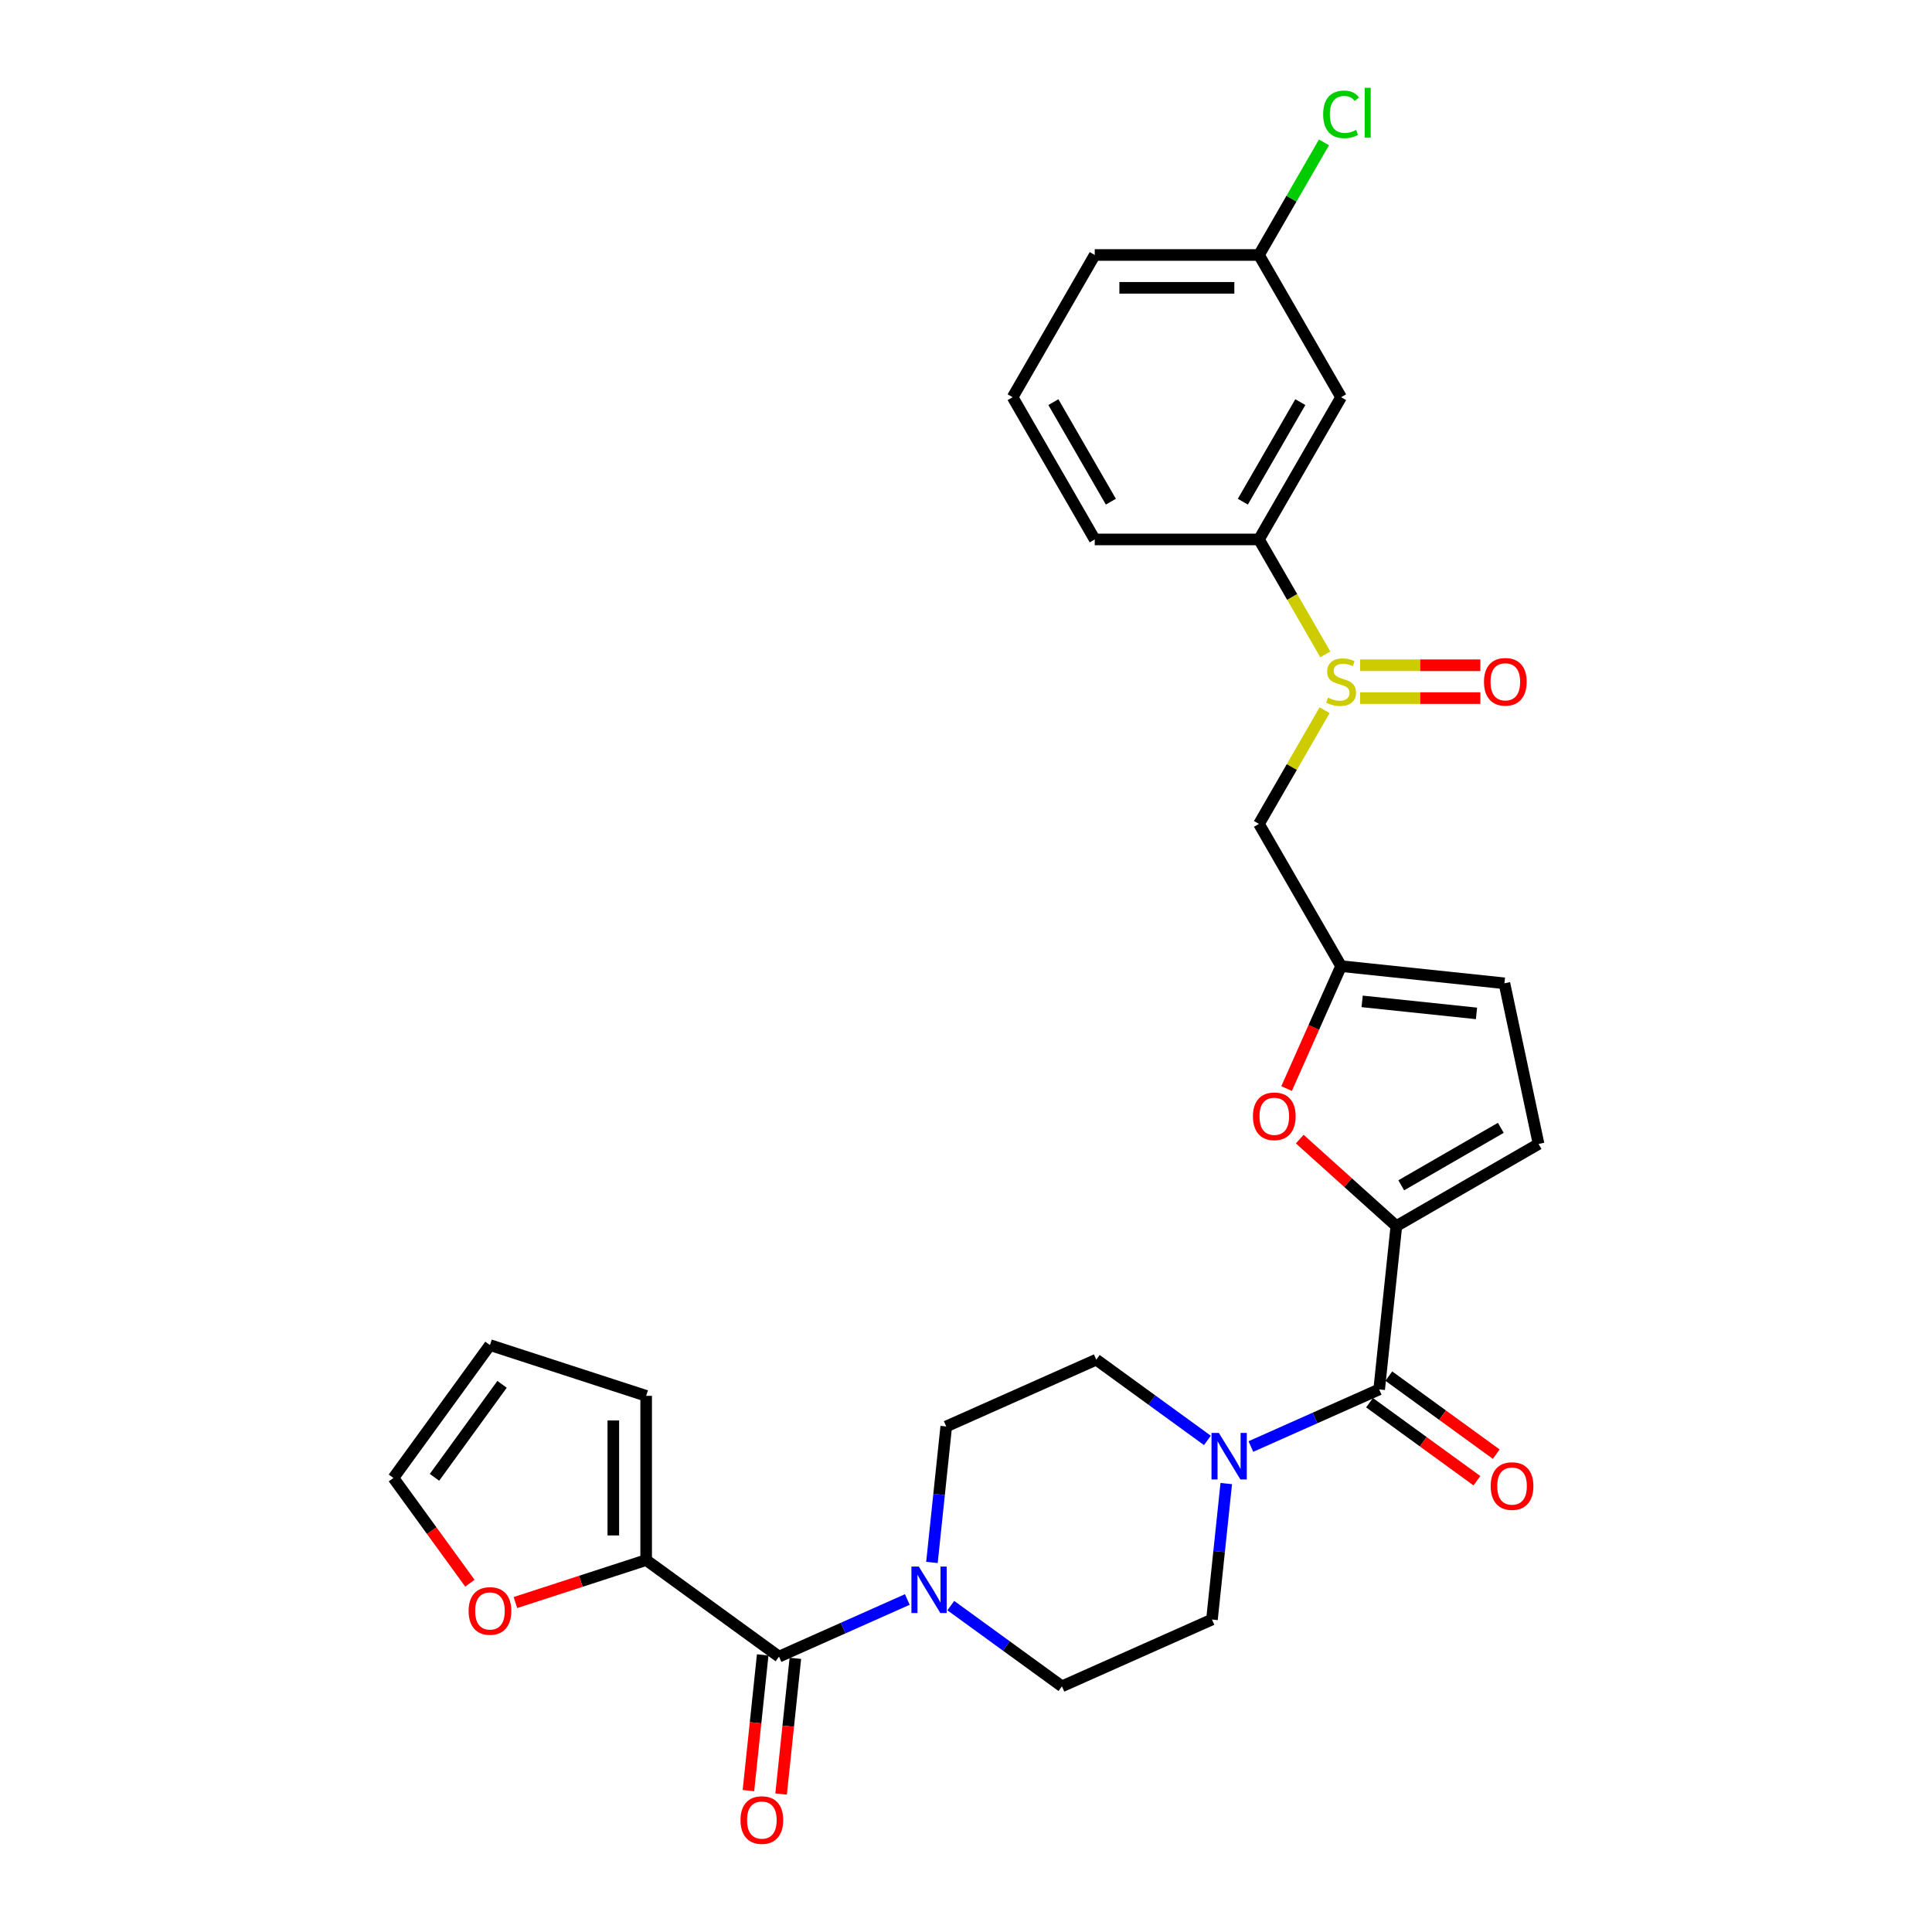 <?xml version='1.0' encoding='iso-8859-1'?>
<svg version='1.1' baseProfile='full'
              xmlns='http://www.w3.org/2000/svg'
                      xmlns:rdkit='http://www.rdkit.org/xml'
                      xmlns:xlink='http://www.w3.org/1999/xlink'
                  xml:space='preserve'
width='1000px' height='1000px' viewBox='0 0 1000 1000'>
<!-- END OF HEADER -->
<rect style='opacity:1.0;fill:#FFFFFF;stroke:none' width='1000' height='1000' x='0' y='0'> </rect>
<path class='bond-0' d='M 722.743,634.611 L 713.858,719.153' style='fill:none;fill-rule:evenodd;stroke:#000000;stroke-width:6px;stroke-linecap:butt;stroke-linejoin:miter;stroke-opacity:1' />
<path class='bond-5' d='M 722.743,634.611 L 697.745,612.103' style='fill:none;fill-rule:evenodd;stroke:#000000;stroke-width:6px;stroke-linecap:butt;stroke-linejoin:miter;stroke-opacity:1' />
<path class='bond-5' d='M 697.745,612.103 L 672.746,589.594' style='fill:none;fill-rule:evenodd;stroke:#FF0000;stroke-width:6px;stroke-linecap:butt;stroke-linejoin:miter;stroke-opacity:1' />
<path class='bond-8' d='M 722.743,634.611 L 796.362,592.107' style='fill:none;fill-rule:evenodd;stroke:#000000;stroke-width:6px;stroke-linecap:butt;stroke-linejoin:miter;stroke-opacity:1' />
<path class='bond-8' d='M 725.285,613.512 L 776.819,583.759' style='fill:none;fill-rule:evenodd;stroke:#000000;stroke-width:6px;stroke-linecap:butt;stroke-linejoin:miter;stroke-opacity:1' />
<path class='bond-2' d='M 713.858,719.153 L 680.656,733.936' style='fill:none;fill-rule:evenodd;stroke:#000000;stroke-width:6px;stroke-linecap:butt;stroke-linejoin:miter;stroke-opacity:1' />
<path class='bond-2' d='M 680.656,733.936 L 647.454,748.718' style='fill:none;fill-rule:evenodd;stroke:#0000FF;stroke-width:6px;stroke-linecap:butt;stroke-linejoin:miter;stroke-opacity:1' />
<path class='bond-18' d='M 708.861,726.031 L 736.659,746.227' style='fill:none;fill-rule:evenodd;stroke:#000000;stroke-width:6px;stroke-linecap:butt;stroke-linejoin:miter;stroke-opacity:1' />
<path class='bond-18' d='M 736.659,746.227 L 764.457,766.424' style='fill:none;fill-rule:evenodd;stroke:#FF0000;stroke-width:6px;stroke-linecap:butt;stroke-linejoin:miter;stroke-opacity:1' />
<path class='bond-18' d='M 718.854,712.276 L 746.652,732.473' style='fill:none;fill-rule:evenodd;stroke:#000000;stroke-width:6px;stroke-linecap:butt;stroke-linejoin:miter;stroke-opacity:1' />
<path class='bond-18' d='M 746.652,732.473 L 774.451,752.669' style='fill:none;fill-rule:evenodd;stroke:#FF0000;stroke-width:6px;stroke-linecap:butt;stroke-linejoin:miter;stroke-opacity:1' />
<path class='bond-1' d='M 403.224,857.456 L 436.426,842.674' style='fill:none;fill-rule:evenodd;stroke:#000000;stroke-width:6px;stroke-linecap:butt;stroke-linejoin:miter;stroke-opacity:1' />
<path class='bond-1' d='M 436.426,842.674 L 469.627,827.892' style='fill:none;fill-rule:evenodd;stroke:#0000FF;stroke-width:6px;stroke-linecap:butt;stroke-linejoin:miter;stroke-opacity:1' />
<path class='bond-7' d='M 403.224,857.456 L 334.451,807.49' style='fill:none;fill-rule:evenodd;stroke:#000000;stroke-width:6px;stroke-linecap:butt;stroke-linejoin:miter;stroke-opacity:1' />
<path class='bond-19' d='M 394.77,856.568 L 391.078,891.69' style='fill:none;fill-rule:evenodd;stroke:#000000;stroke-width:6px;stroke-linecap:butt;stroke-linejoin:miter;stroke-opacity:1' />
<path class='bond-19' d='M 391.078,891.69 L 387.387,926.811' style='fill:none;fill-rule:evenodd;stroke:#FF0000;stroke-width:6px;stroke-linecap:butt;stroke-linejoin:miter;stroke-opacity:1' />
<path class='bond-19' d='M 411.678,858.345 L 407.987,893.467' style='fill:none;fill-rule:evenodd;stroke:#000000;stroke-width:6px;stroke-linecap:butt;stroke-linejoin:miter;stroke-opacity:1' />
<path class='bond-19' d='M 407.987,893.467 L 404.295,928.589' style='fill:none;fill-rule:evenodd;stroke:#FF0000;stroke-width:6px;stroke-linecap:butt;stroke-linejoin:miter;stroke-opacity:1' />
<path class='bond-16' d='M 624.944,745.552 L 596.185,724.657' style='fill:none;fill-rule:evenodd;stroke:#0000FF;stroke-width:6px;stroke-linecap:butt;stroke-linejoin:miter;stroke-opacity:1' />
<path class='bond-16' d='M 596.185,724.657 L 567.426,703.763' style='fill:none;fill-rule:evenodd;stroke:#000000;stroke-width:6px;stroke-linecap:butt;stroke-linejoin:miter;stroke-opacity:1' />
<path class='bond-17' d='M 634.711,767.891 L 631.012,803.081' style='fill:none;fill-rule:evenodd;stroke:#0000FF;stroke-width:6px;stroke-linecap:butt;stroke-linejoin:miter;stroke-opacity:1' />
<path class='bond-17' d='M 631.012,803.081 L 627.313,838.271' style='fill:none;fill-rule:evenodd;stroke:#000000;stroke-width:6px;stroke-linecap:butt;stroke-linejoin:miter;stroke-opacity:1' />
<path class='bond-3' d='M 685.616,367.608 L 668.629,397.031' style='fill:none;fill-rule:evenodd;stroke:#CCCC00;stroke-width:6px;stroke-linecap:butt;stroke-linejoin:miter;stroke-opacity:1' />
<path class='bond-3' d='M 668.629,397.031 L 651.642,426.453' style='fill:none;fill-rule:evenodd;stroke:#000000;stroke-width:6px;stroke-linecap:butt;stroke-linejoin:miter;stroke-opacity:1' />
<path class='bond-10' d='M 685.989,338.706 L 668.816,308.96' style='fill:none;fill-rule:evenodd;stroke:#CCCC00;stroke-width:6px;stroke-linecap:butt;stroke-linejoin:miter;stroke-opacity:1' />
<path class='bond-10' d='M 668.816,308.96 L 651.642,279.215' style='fill:none;fill-rule:evenodd;stroke:#000000;stroke-width:6px;stroke-linecap:butt;stroke-linejoin:miter;stroke-opacity:1' />
<path class='bond-20' d='M 703.99,361.335 L 735.107,361.335' style='fill:none;fill-rule:evenodd;stroke:#CCCC00;stroke-width:6px;stroke-linecap:butt;stroke-linejoin:miter;stroke-opacity:1' />
<path class='bond-20' d='M 735.107,361.335 L 766.224,361.335' style='fill:none;fill-rule:evenodd;stroke:#FF0000;stroke-width:6px;stroke-linecap:butt;stroke-linejoin:miter;stroke-opacity:1' />
<path class='bond-20' d='M 703.99,344.333 L 735.107,344.333' style='fill:none;fill-rule:evenodd;stroke:#CCCC00;stroke-width:6px;stroke-linecap:butt;stroke-linejoin:miter;stroke-opacity:1' />
<path class='bond-20' d='M 735.107,344.333 L 766.224,344.333' style='fill:none;fill-rule:evenodd;stroke:#FF0000;stroke-width:6px;stroke-linecap:butt;stroke-linejoin:miter;stroke-opacity:1' />
<path class='bond-4' d='M 492.137,831.058 L 520.896,851.952' style='fill:none;fill-rule:evenodd;stroke:#0000FF;stroke-width:6px;stroke-linecap:butt;stroke-linejoin:miter;stroke-opacity:1' />
<path class='bond-4' d='M 520.896,851.952 L 549.655,872.847' style='fill:none;fill-rule:evenodd;stroke:#000000;stroke-width:6px;stroke-linecap:butt;stroke-linejoin:miter;stroke-opacity:1' />
<path class='bond-30' d='M 482.371,808.718 L 486.069,773.528' style='fill:none;fill-rule:evenodd;stroke:#0000FF;stroke-width:6px;stroke-linecap:butt;stroke-linejoin:miter;stroke-opacity:1' />
<path class='bond-30' d='M 486.069,773.528 L 489.768,738.339' style='fill:none;fill-rule:evenodd;stroke:#000000;stroke-width:6px;stroke-linecap:butt;stroke-linejoin:miter;stroke-opacity:1' />
<path class='bond-6' d='M 665.936,563.432 L 680.041,531.752' style='fill:none;fill-rule:evenodd;stroke:#FF0000;stroke-width:6px;stroke-linecap:butt;stroke-linejoin:miter;stroke-opacity:1' />
<path class='bond-6' d='M 680.041,531.752 L 694.146,500.072' style='fill:none;fill-rule:evenodd;stroke:#000000;stroke-width:6px;stroke-linecap:butt;stroke-linejoin:miter;stroke-opacity:1' />
<path class='bond-9' d='M 694.146,500.072 L 651.642,426.453' style='fill:none;fill-rule:evenodd;stroke:#000000;stroke-width:6px;stroke-linecap:butt;stroke-linejoin:miter;stroke-opacity:1' />
<path class='bond-29' d='M 694.146,500.072 L 778.688,508.957' style='fill:none;fill-rule:evenodd;stroke:#000000;stroke-width:6px;stroke-linecap:butt;stroke-linejoin:miter;stroke-opacity:1' />
<path class='bond-29' d='M 705.05,518.313 L 764.23,524.533' style='fill:none;fill-rule:evenodd;stroke:#000000;stroke-width:6px;stroke-linecap:butt;stroke-linejoin:miter;stroke-opacity:1' />
<path class='bond-13' d='M 334.451,807.49 L 300.616,818.484' style='fill:none;fill-rule:evenodd;stroke:#000000;stroke-width:6px;stroke-linecap:butt;stroke-linejoin:miter;stroke-opacity:1' />
<path class='bond-13' d='M 300.616,818.484 L 266.78,829.478' style='fill:none;fill-rule:evenodd;stroke:#FF0000;stroke-width:6px;stroke-linecap:butt;stroke-linejoin:miter;stroke-opacity:1' />
<path class='bond-21' d='M 334.451,807.49 L 334.451,722.482' style='fill:none;fill-rule:evenodd;stroke:#000000;stroke-width:6px;stroke-linecap:butt;stroke-linejoin:miter;stroke-opacity:1' />
<path class='bond-21' d='M 317.45,794.739 L 317.45,735.233' style='fill:none;fill-rule:evenodd;stroke:#000000;stroke-width:6px;stroke-linecap:butt;stroke-linejoin:miter;stroke-opacity:1' />
<path class='bond-11' d='M 796.362,592.107 L 778.688,508.957' style='fill:none;fill-rule:evenodd;stroke:#000000;stroke-width:6px;stroke-linecap:butt;stroke-linejoin:miter;stroke-opacity:1' />
<path class='bond-12' d='M 651.642,279.215 L 694.146,205.596' style='fill:none;fill-rule:evenodd;stroke:#000000;stroke-width:6px;stroke-linecap:butt;stroke-linejoin:miter;stroke-opacity:1' />
<path class='bond-12' d='M 643.294,259.672 L 673.047,208.138' style='fill:none;fill-rule:evenodd;stroke:#000000;stroke-width:6px;stroke-linecap:butt;stroke-linejoin:miter;stroke-opacity:1' />
<path class='bond-26' d='M 651.642,279.215 L 566.634,279.215' style='fill:none;fill-rule:evenodd;stroke:#000000;stroke-width:6px;stroke-linecap:butt;stroke-linejoin:miter;stroke-opacity:1' />
<path class='bond-24' d='M 694.146,205.596 L 651.642,131.978' style='fill:none;fill-rule:evenodd;stroke:#000000;stroke-width:6px;stroke-linecap:butt;stroke-linejoin:miter;stroke-opacity:1' />
<path class='bond-22' d='M 243.216,819.461 L 223.427,792.223' style='fill:none;fill-rule:evenodd;stroke:#FF0000;stroke-width:6px;stroke-linecap:butt;stroke-linejoin:miter;stroke-opacity:1' />
<path class='bond-22' d='M 223.427,792.223 L 203.638,764.986' style='fill:none;fill-rule:evenodd;stroke:#000000;stroke-width:6px;stroke-linecap:butt;stroke-linejoin:miter;stroke-opacity:1' />
<path class='bond-14' d='M 549.655,872.847 L 627.313,838.271' style='fill:none;fill-rule:evenodd;stroke:#000000;stroke-width:6px;stroke-linecap:butt;stroke-linejoin:miter;stroke-opacity:1' />
<path class='bond-15' d='M 489.768,738.339 L 567.426,703.763' style='fill:none;fill-rule:evenodd;stroke:#000000;stroke-width:6px;stroke-linecap:butt;stroke-linejoin:miter;stroke-opacity:1' />
<path class='bond-23' d='M 334.451,722.482 L 253.604,696.214' style='fill:none;fill-rule:evenodd;stroke:#000000;stroke-width:6px;stroke-linecap:butt;stroke-linejoin:miter;stroke-opacity:1' />
<path class='bond-32' d='M 203.638,764.986 L 253.604,696.214' style='fill:none;fill-rule:evenodd;stroke:#000000;stroke-width:6px;stroke-linecap:butt;stroke-linejoin:miter;stroke-opacity:1' />
<path class='bond-32' d='M 224.887,764.664 L 259.864,716.523' style='fill:none;fill-rule:evenodd;stroke:#000000;stroke-width:6px;stroke-linecap:butt;stroke-linejoin:miter;stroke-opacity:1' />
<path class='bond-25' d='M 651.642,131.978 L 668.467,102.836' style='fill:none;fill-rule:evenodd;stroke:#000000;stroke-width:6px;stroke-linecap:butt;stroke-linejoin:miter;stroke-opacity:1' />
<path class='bond-25' d='M 668.467,102.836 L 685.292,73.694' style='fill:none;fill-rule:evenodd;stroke:#00CC00;stroke-width:6px;stroke-linecap:butt;stroke-linejoin:miter;stroke-opacity:1' />
<path class='bond-31' d='M 651.642,131.978 L 566.634,131.978' style='fill:none;fill-rule:evenodd;stroke:#000000;stroke-width:6px;stroke-linecap:butt;stroke-linejoin:miter;stroke-opacity:1' />
<path class='bond-31' d='M 638.891,148.979 L 579.386,148.979' style='fill:none;fill-rule:evenodd;stroke:#000000;stroke-width:6px;stroke-linecap:butt;stroke-linejoin:miter;stroke-opacity:1' />
<path class='bond-27' d='M 566.634,279.215 L 524.131,205.596' style='fill:none;fill-rule:evenodd;stroke:#000000;stroke-width:6px;stroke-linecap:butt;stroke-linejoin:miter;stroke-opacity:1' />
<path class='bond-27' d='M 574.983,259.672 L 545.23,208.138' style='fill:none;fill-rule:evenodd;stroke:#000000;stroke-width:6px;stroke-linecap:butt;stroke-linejoin:miter;stroke-opacity:1' />
<path class='bond-28' d='M 524.131,205.596 L 566.634,131.978' style='fill:none;fill-rule:evenodd;stroke:#000000;stroke-width:6px;stroke-linecap:butt;stroke-linejoin:miter;stroke-opacity:1' />
<path  class='atom-3' d='M 630.878 741.692
L 638.766 754.443
Q 639.548 755.701, 640.807 757.979
Q 642.065 760.258, 642.133 760.394
L 642.133 741.692
L 645.329 741.692
L 645.329 765.766
L 642.031 765.766
L 633.564 751.825
Q 632.578 750.193, 631.524 748.323
Q 630.504 746.452, 630.198 745.874
L 630.198 765.766
L 627.069 765.766
L 627.069 741.692
L 630.878 741.692
' fill='#0000FF'/>
<path  class='atom-4' d='M 687.345 361.097
Q 687.617 361.199, 688.739 361.675
Q 689.862 362.151, 691.086 362.457
Q 692.344 362.729, 693.568 362.729
Q 695.846 362.729, 697.172 361.641
Q 698.498 360.519, 698.498 358.581
Q 698.498 357.254, 697.818 356.438
Q 697.172 355.622, 696.152 355.18
Q 695.132 354.738, 693.432 354.228
Q 691.29 353.582, 689.998 352.97
Q 688.739 352.358, 687.821 351.066
Q 686.937 349.774, 686.937 347.598
Q 686.937 344.571, 688.978 342.701
Q 691.052 340.831, 695.132 340.831
Q 697.92 340.831, 701.083 342.157
L 700.301 344.775
Q 697.41 343.585, 695.234 343.585
Q 692.888 343.585, 691.596 344.571
Q 690.304 345.523, 690.338 347.19
Q 690.338 348.482, 690.984 349.264
Q 691.664 350.046, 692.616 350.488
Q 693.602 350.93, 695.234 351.44
Q 697.41 352.12, 698.702 352.8
Q 699.995 353.48, 700.913 354.874
Q 701.865 356.234, 701.865 358.581
Q 701.865 361.913, 699.62 363.715
Q 697.41 365.483, 693.704 365.483
Q 691.562 365.483, 689.93 365.007
Q 688.331 364.565, 686.427 363.783
L 687.345 361.097
' fill='#CCCC00'/>
<path  class='atom-5' d='M 475.561 810.843
L 483.45 823.595
Q 484.232 824.853, 485.49 827.131
Q 486.748 829.409, 486.816 829.545
L 486.816 810.843
L 490.012 810.843
L 490.012 834.918
L 486.714 834.918
L 478.247 820.976
Q 477.261 819.344, 476.207 817.474
Q 475.187 815.604, 474.881 815.026
L 474.881 834.918
L 471.753 834.918
L 471.753 810.843
L 475.561 810.843
' fill='#0000FF'/>
<path  class='atom-6' d='M 648.519 577.798
Q 648.519 572.018, 651.376 568.787
Q 654.232 565.557, 659.57 565.557
Q 664.909 565.557, 667.765 568.787
Q 670.621 572.018, 670.621 577.798
Q 670.621 583.647, 667.731 586.979
Q 664.841 590.277, 659.57 590.277
Q 654.266 590.277, 651.376 586.979
Q 648.519 583.681, 648.519 577.798
M 659.57 587.557
Q 663.243 587.557, 665.215 585.109
Q 667.221 582.626, 667.221 577.798
Q 667.221 573.072, 665.215 570.691
Q 663.243 568.277, 659.57 568.277
Q 655.898 568.277, 653.892 570.657
Q 651.92 573.038, 651.92 577.798
Q 651.92 582.661, 653.892 585.109
Q 655.898 587.557, 659.57 587.557
' fill='#FF0000'/>
<path  class='atom-14' d='M 242.553 833.827
Q 242.553 828.046, 245.409 824.816
Q 248.266 821.586, 253.604 821.586
Q 258.943 821.586, 261.799 824.816
Q 264.655 828.046, 264.655 833.827
Q 264.655 839.675, 261.765 843.008
Q 258.875 846.306, 253.604 846.306
Q 248.3 846.306, 245.409 843.008
Q 242.553 839.709, 242.553 833.827
M 253.604 843.586
Q 257.277 843.586, 259.249 841.138
Q 261.255 838.655, 261.255 833.827
Q 261.255 829.1, 259.249 826.72
Q 257.277 824.306, 253.604 824.306
Q 249.932 824.306, 247.926 826.686
Q 245.953 829.066, 245.953 833.827
Q 245.953 838.689, 247.926 841.138
Q 249.932 843.586, 253.604 843.586
' fill='#FF0000'/>
<path  class='atom-19' d='M 771.579 769.188
Q 771.579 763.407, 774.435 760.177
Q 777.292 756.946, 782.63 756.946
Q 787.969 756.946, 790.825 760.177
Q 793.681 763.407, 793.681 769.188
Q 793.681 775.036, 790.791 778.368
Q 787.901 781.667, 782.63 781.667
Q 777.326 781.667, 774.435 778.368
Q 771.579 775.07, 771.579 769.188
M 782.63 778.946
Q 786.303 778.946, 788.275 776.498
Q 790.281 774.016, 790.281 769.188
Q 790.281 764.461, 788.275 762.081
Q 786.303 759.667, 782.63 759.667
Q 778.958 759.667, 776.952 762.047
Q 774.98 764.427, 774.98 769.188
Q 774.98 774.05, 776.952 776.498
Q 778.958 778.946, 782.63 778.946
' fill='#FF0000'/>
<path  class='atom-20' d='M 383.287 942.066
Q 383.287 936.286, 386.144 933.056
Q 389 929.825, 394.338 929.825
Q 399.677 929.825, 402.533 933.056
Q 405.389 936.286, 405.389 942.066
Q 405.389 947.915, 402.499 951.247
Q 399.609 954.545, 394.338 954.545
Q 389.034 954.545, 386.144 951.247
Q 383.287 947.949, 383.287 942.066
M 394.338 951.825
Q 398.011 951.825, 399.983 949.377
Q 401.989 946.895, 401.989 942.066
Q 401.989 937.34, 399.983 934.96
Q 398.011 932.545, 394.338 932.545
Q 390.666 932.545, 388.66 934.926
Q 386.688 937.306, 386.688 942.066
Q 386.688 946.929, 388.66 949.377
Q 390.666 951.825, 394.338 951.825
' fill='#FF0000'/>
<path  class='atom-21' d='M 768.103 352.902
Q 768.103 347.121, 770.959 343.891
Q 773.815 340.661, 779.154 340.661
Q 784.492 340.661, 787.348 343.891
Q 790.205 347.121, 790.205 352.902
Q 790.205 358.751, 787.314 362.083
Q 784.424 365.381, 779.154 365.381
Q 773.849 365.381, 770.959 362.083
Q 768.103 358.785, 768.103 352.902
M 779.154 362.661
Q 782.826 362.661, 784.798 360.213
Q 786.804 357.73, 786.804 352.902
Q 786.804 348.176, 784.798 345.795
Q 782.826 343.381, 779.154 343.381
Q 775.481 343.381, 773.475 345.761
Q 771.503 348.142, 771.503 352.902
Q 771.503 357.764, 773.475 360.213
Q 775.481 362.661, 779.154 362.661
' fill='#FF0000'/>
<path  class='atom-26' d='M 684.863 59.192
Q 684.863 53.207, 687.651 50.079
Q 690.474 46.917, 695.812 46.917
Q 700.777 46.917, 703.429 50.419
L 701.185 52.255
Q 699.246 49.705, 695.812 49.705
Q 692.174 49.705, 690.236 52.153
Q 688.331 54.567, 688.331 59.192
Q 688.331 63.952, 690.304 66.4
Q 692.31 68.849, 696.186 68.849
Q 698.838 68.849, 701.933 67.251
L 702.885 69.801
Q 701.627 70.617, 699.722 71.093
Q 697.818 71.569, 695.71 71.569
Q 690.474 71.569, 687.651 68.373
Q 684.863 65.176, 684.863 59.192
' fill='#00CC00'/>
<path  class='atom-26' d='M 706.353 45.455
L 709.481 45.455
L 709.481 71.263
L 706.353 71.263
L 706.353 45.455
' fill='#00CC00'/>
</svg>
